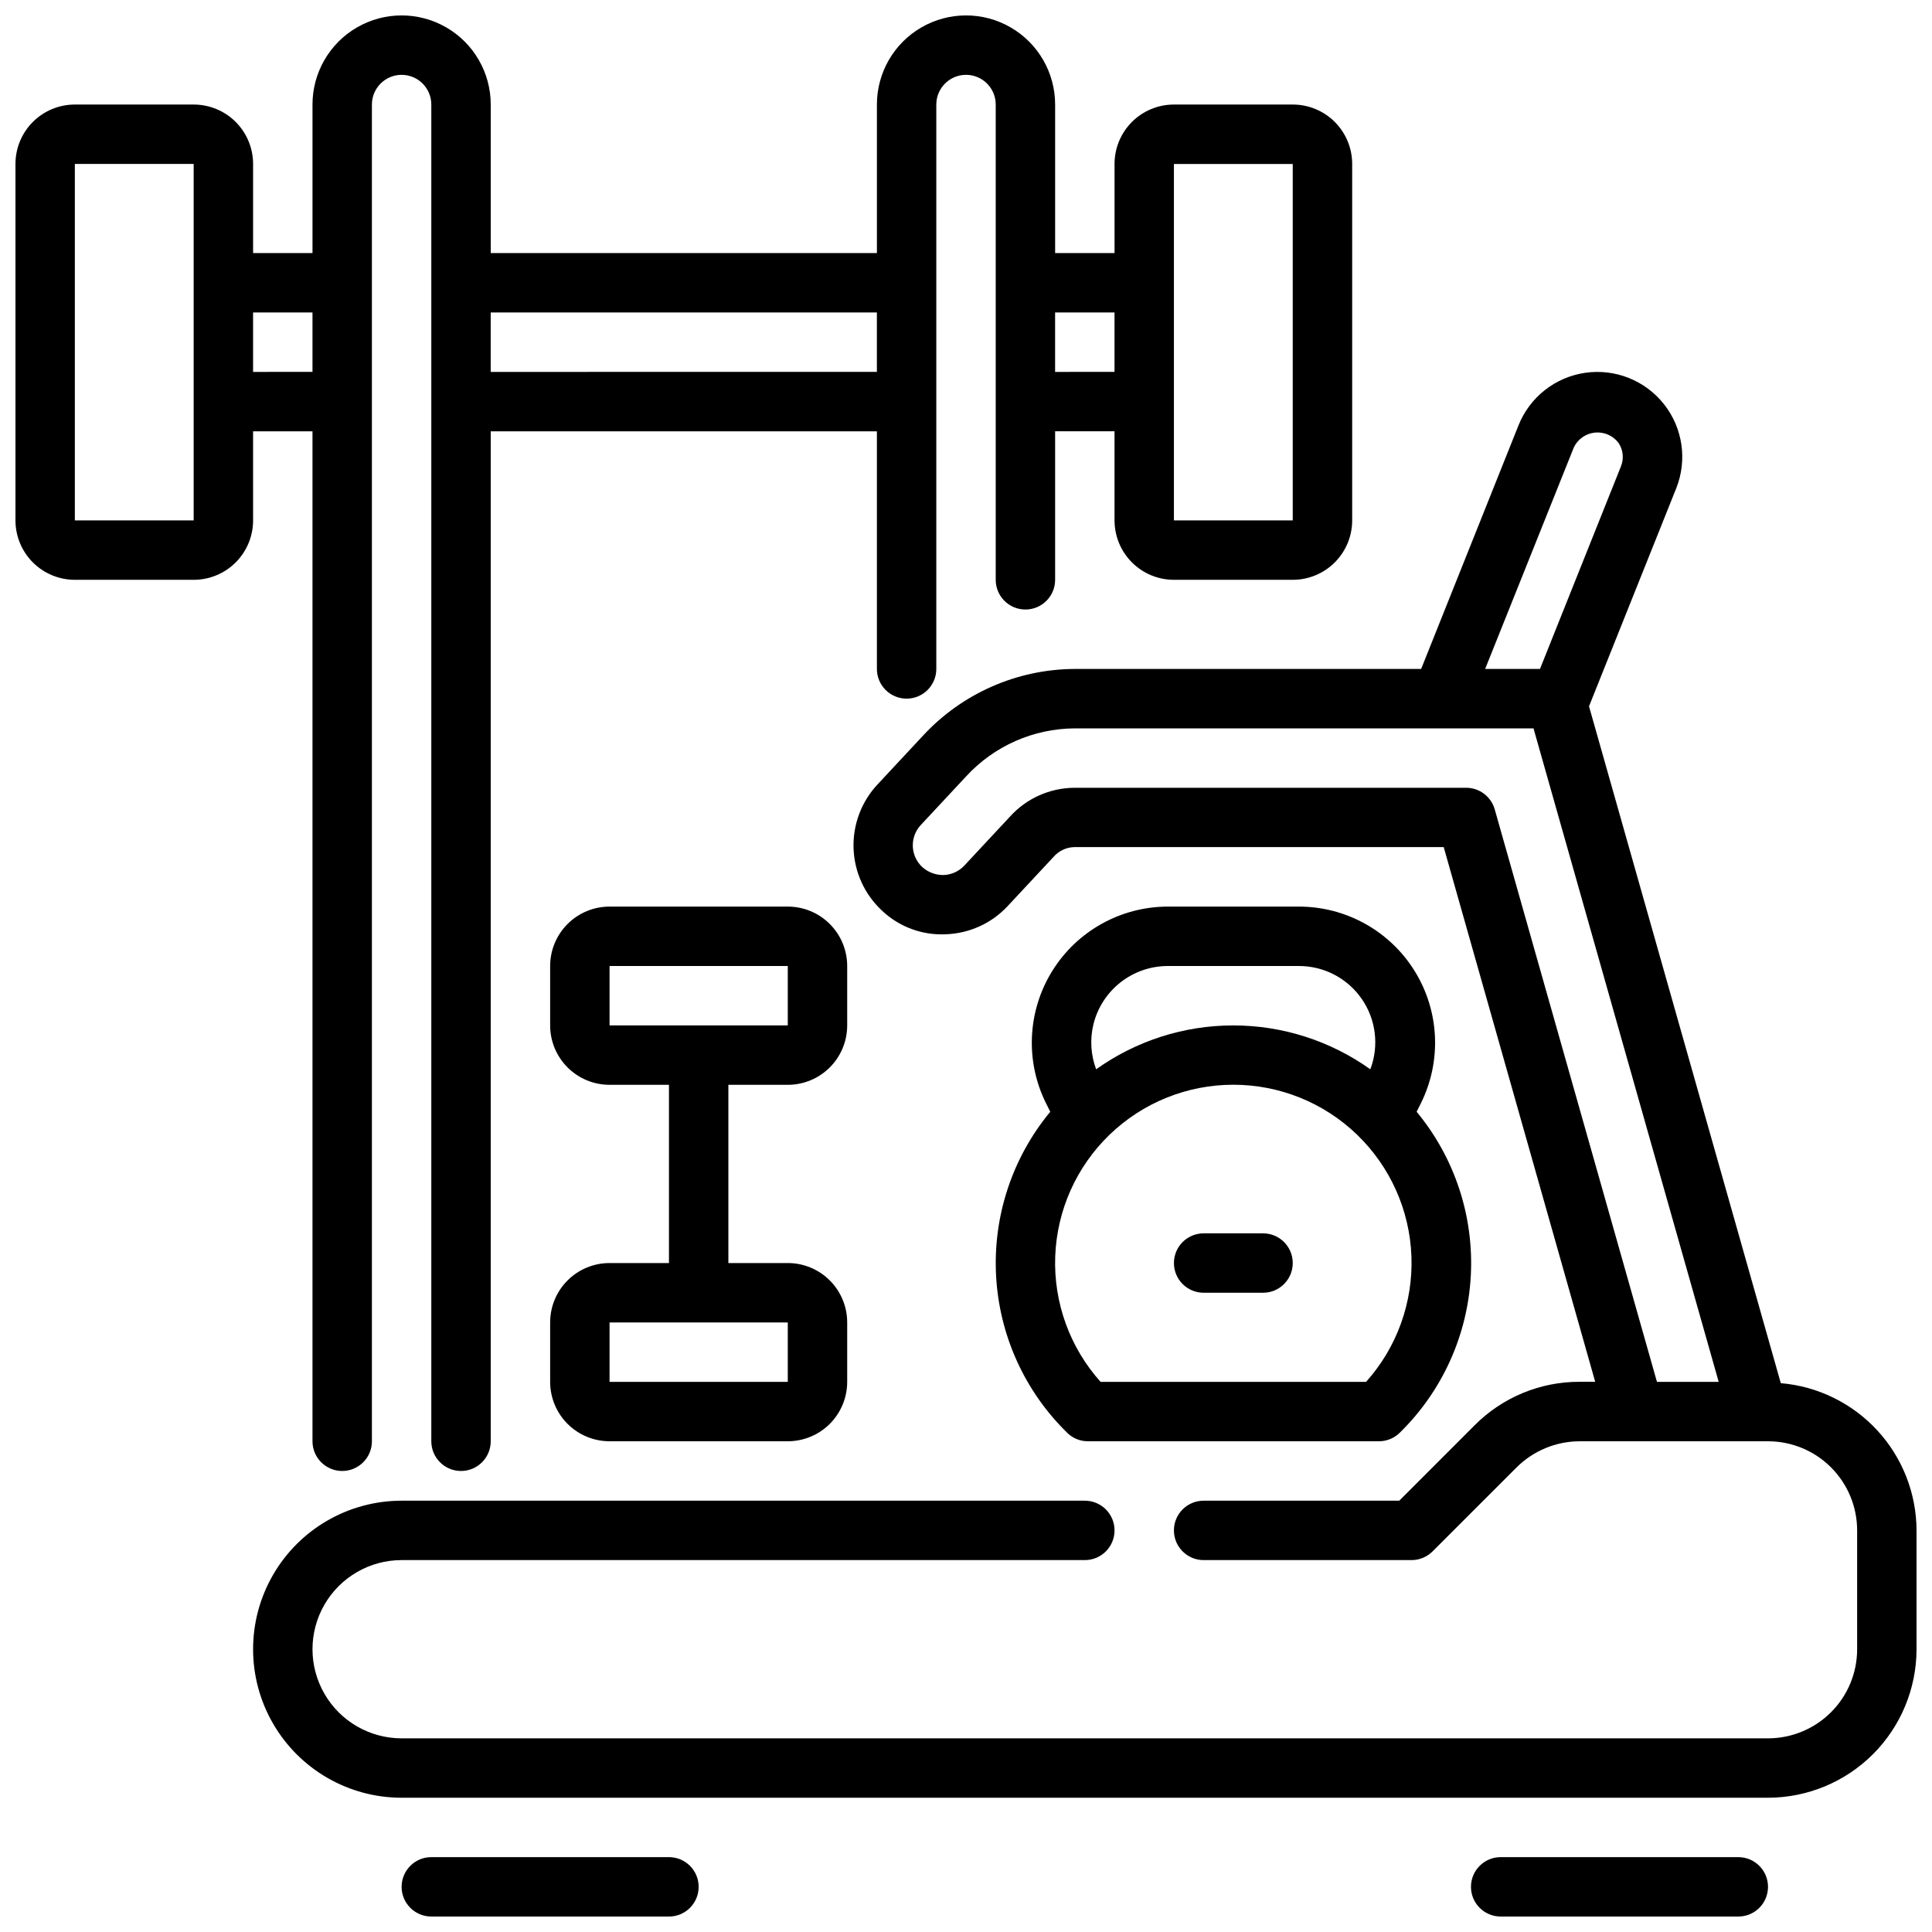 <?xml version="1.0" encoding="UTF-8"?>
<!-- Uploaded to: SVG Repo, www.svgrepo.com, Generator: SVG Repo Mixer Tools -->
<svg width="800px" height="800px" version="1.1" viewBox="144 144 512 512" xmlns="http://www.w3.org/2000/svg">
 <defs>
  <clipPath id="d">
   <path d="m211 242h440.9v379h-440.9z"/>
  </clipPath>
  <clipPath id="c">
   <path d="m250 636h80v15.902h-80z"/>
  </clipPath>
  <clipPath id="b">
   <path d="m533 636h80v15.902h-80z"/>
  </clipPath>
  <clipPath id="a">
   <path d="m148.09 148.09h354.91v385.91h-354.91z"/>
  </clipPath>
 </defs>
 <g clip-path="url(#d)">
  <path d="m615.93 510.55-50.824-179.37 23.113-57.781v0.004c2.977-7.469 1.746-15.957-3.231-22.27-4.977-6.312-12.945-9.492-20.902-8.336-7.953 1.152-14.688 6.465-17.668 13.93l-25.797 64.551h-91.906c-15.234 0.094-29.75 6.488-40.098 17.664l-12.09 12.973-0.004 0.004c-4.269 4.582-6.543 10.672-6.32 16.93 0.219 6.262 2.918 12.176 7.5 16.445 4.551 4.328 10.672 6.606 16.941 6.297 6.262-0.207 12.18-2.914 16.438-7.508l12.09-12.965c1.383-1.617 3.387-2.57 5.512-2.629h97.914l40.148 141.7h-4.137c-10.441-0.027-20.461 4.125-27.824 11.531l-19.965 19.98h-51.844c-4.348 0-7.875 3.523-7.875 7.871s3.527 7.871 7.875 7.871h55.105-0.004c2.09 0 4.09-0.828 5.566-2.305l22.27-22.262c4.438-4.418 10.438-6.902 16.695-6.922h49.934c6.262 0 12.27 2.488 16.699 6.918 4.43 4.43 6.918 10.438 6.918 16.699v31.488c0 6.266-2.488 12.27-6.918 16.699-4.43 4.43-10.438 6.918-16.699 6.918h-362.11c-8.438 0-16.234-4.5-20.453-11.809-4.219-7.309-4.219-16.309 0-23.617 4.219-7.305 12.016-11.809 20.453-11.809h181.06c4.348 0 7.871-3.523 7.871-7.871s-3.523-7.871-7.871-7.871h-181.06c-14.062 0-27.055 7.5-34.086 19.68s-7.031 27.184 0 39.359c7.031 12.18 20.023 19.68 34.086 19.68h362.11c10.434-0.012 20.438-4.164 27.816-11.539 7.379-7.379 11.531-17.387 11.543-27.82v-31.488c-0.031-9.824-3.742-19.281-10.402-26.504s-15.781-11.688-25.57-12.516zm-54.852-247.97h-0.004c1.043-2.188 3.144-3.676 5.551-3.934 2.406-0.258 4.777 0.75 6.258 2.664 1.273 1.852 1.527 4.219 0.68 6.297l-21.453 53.672h-14.531zm-20.957 95.918c-0.957-3.387-4.051-5.731-7.574-5.731h-103.83c-6.508 0.043-12.699 2.816-17.066 7.644l-12.082 12.965c-1.43 1.539-3.414 2.441-5.512 2.512-2.082 0.035-4.098-0.719-5.644-2.109-1.531-1.422-2.43-3.394-2.508-5.484-0.074-2.086 0.684-4.117 2.106-5.648l12.09-12.973h0.004c7.379-7.988 17.738-12.566 28.613-12.648h121.68l49.074 173.18h-16.359z"/>
 </g>
 <g clip-path="url(#c)">
  <path d="m321.28 636.16h-62.977c-4.348 0-7.871 3.523-7.871 7.871s3.523 7.871 7.871 7.871h62.977c4.348 0 7.871-3.523 7.871-7.871s-3.523-7.871-7.871-7.871z"/>
 </g>
 <g clip-path="url(#b)">
  <path d="m604.67 636.16h-62.977c-4.348 0-7.871 3.523-7.871 7.871s3.523 7.871 7.871 7.871h62.977c4.348 0 7.871-3.523 7.871-7.871s-3.523-7.871-7.871-7.871z"/>
 </g>
 <path d="m352.77 431.49c4.176 0 8.18-1.66 11.133-4.613 2.953-2.953 4.613-6.957 4.613-11.133v-15.742c0-4.176-1.66-8.18-4.613-11.133-2.953-2.953-6.957-4.613-11.133-4.613h-47.23c-4.176 0-8.18 1.66-11.133 4.613-2.953 2.953-4.613 6.957-4.613 11.133v15.742c0 4.176 1.66 8.18 4.613 11.133s6.957 4.613 11.133 4.613h15.742v47.23h-15.742c-4.176 0-8.18 1.66-11.133 4.609-2.953 2.953-4.613 6.961-4.613 11.133v15.746c0 4.176 1.66 8.18 4.613 11.133s6.957 4.609 11.133 4.609h47.23c4.176 0 8.18-1.656 11.133-4.609 2.953-2.953 4.613-6.957 4.613-11.133v-15.746c0-4.172-1.66-8.18-4.613-11.133-2.953-2.949-6.957-4.609-11.133-4.609h-15.742v-47.23zm0 78.719h-47.23v-15.746h47.23zm-47.23-110.21h47.23v15.742h-47.23z"/>
 <g clip-path="url(#a)">
  <path d="m211.07 258.3h15.742v267.65c0 4.348 3.527 7.875 7.875 7.875s7.871-3.527 7.871-7.875v-354.24c0-4.348 3.523-7.875 7.871-7.875 4.348 0 7.871 3.527 7.871 7.875v354.24c0 4.348 3.527 7.875 7.875 7.875 4.348 0 7.871-3.527 7.871-7.875v-267.65h102.34v62.977c0 4.348 3.523 7.871 7.871 7.871s7.871-3.523 7.871-7.871v-149.57c0-4.348 3.527-7.875 7.875-7.875s7.871 3.527 7.871 7.875v125.95c0 4.348 3.523 7.871 7.871 7.871 4.348 0 7.871-3.523 7.871-7.871v-39.363h15.742v23.617h0.004c0 4.176 1.656 8.18 4.609 11.133s6.957 4.613 11.133 4.613h31.488c4.176 0 8.18-1.66 11.133-4.613s4.613-6.957 4.613-11.133v-94.465c0-4.176-1.66-8.18-4.613-11.133-2.953-2.953-6.957-4.609-11.133-4.609h-31.488c-4.176 0-8.18 1.656-11.133 4.609-2.953 2.953-4.609 6.957-4.609 11.133v23.617h-15.746v-39.359c0-8.438-4.5-16.234-11.809-20.453-7.305-4.219-16.309-4.219-23.613 0-7.309 4.219-11.809 12.016-11.809 20.453v39.359h-102.34v-39.359c0-8.438-4.5-16.234-11.809-20.453-7.309-4.219-16.309-4.219-23.617 0-7.305 4.219-11.809 12.016-11.809 20.453v39.359h-15.742v-23.617c0-4.176-1.66-8.18-4.613-11.133-2.949-2.953-6.957-4.609-11.133-4.609h-31.488c-4.172 0-8.18 1.656-11.133 4.609-2.949 2.953-4.609 6.957-4.609 11.133v94.465c0 4.176 1.66 8.18 4.609 11.133 2.953 2.953 6.961 4.613 11.133 4.613h31.488c4.176 0 8.184-1.66 11.133-4.613 2.953-2.953 4.613-6.957 4.613-11.133zm244.03-70.848h31.488v94.465h-31.488zm-15.742 39.359v15.742l-15.746 0.004v-15.746zm-62.977 0v15.742l-102.34 0.004v-15.746zm-149.57 0v15.742l-15.742 0.004v-15.746zm-62.977 55.105v-94.465h31.488v94.465z"/>
 </g>
 <path d="m426.81 523.71c1.473 1.441 3.449 2.246 5.508 2.242h77.098c2.062 0.004 4.039-0.801 5.512-2.242 11.289-11.027 18.02-25.902 18.852-41.664 0.836-15.762-4.289-31.258-14.355-43.418l1.078-2.156c5.598-11.195 4.996-24.492-1.598-35.133-6.59-10.641-18.223-17.105-30.742-17.082h-34.637c-12.504-0.004-24.121 6.473-30.695 17.109s-7.172 23.922-1.578 35.105l1.078 2.156c-10.066 12.16-15.191 27.656-14.359 43.418 0.832 15.762 7.562 30.637 18.855 41.664zm79.215-13.5h-70.359c-8.16-9.109-12.469-21.023-12.023-33.242 0.449-12.223 5.617-23.789 14.422-32.277 8.801-8.488 20.555-13.227 32.781-13.227 12.227 0 23.977 4.738 32.781 13.227 8.801 8.488 13.973 20.055 14.418 32.277 0.449 12.219-3.859 24.133-12.02 33.242zm-72.242-94.812c1.098-4.402 3.637-8.312 7.215-11.102 3.578-2.793 7.988-4.305 12.527-4.293h34.637c6.656-0.031 12.902 3.219 16.695 8.688 3.797 5.469 4.652 12.457 2.293 18.684-10.605-7.566-23.305-11.629-36.328-11.629-13.027 0-25.727 4.062-36.332 11.629-1.438-3.828-1.684-8.004-0.707-11.977z"/>
 <path d="m478.72 470.85h-15.742c-4.348 0-7.875 3.523-7.875 7.871s3.527 7.871 7.875 7.871h15.742c4.348 0 7.871-3.523 7.871-7.871s-3.523-7.871-7.871-7.871z"/>
</svg>